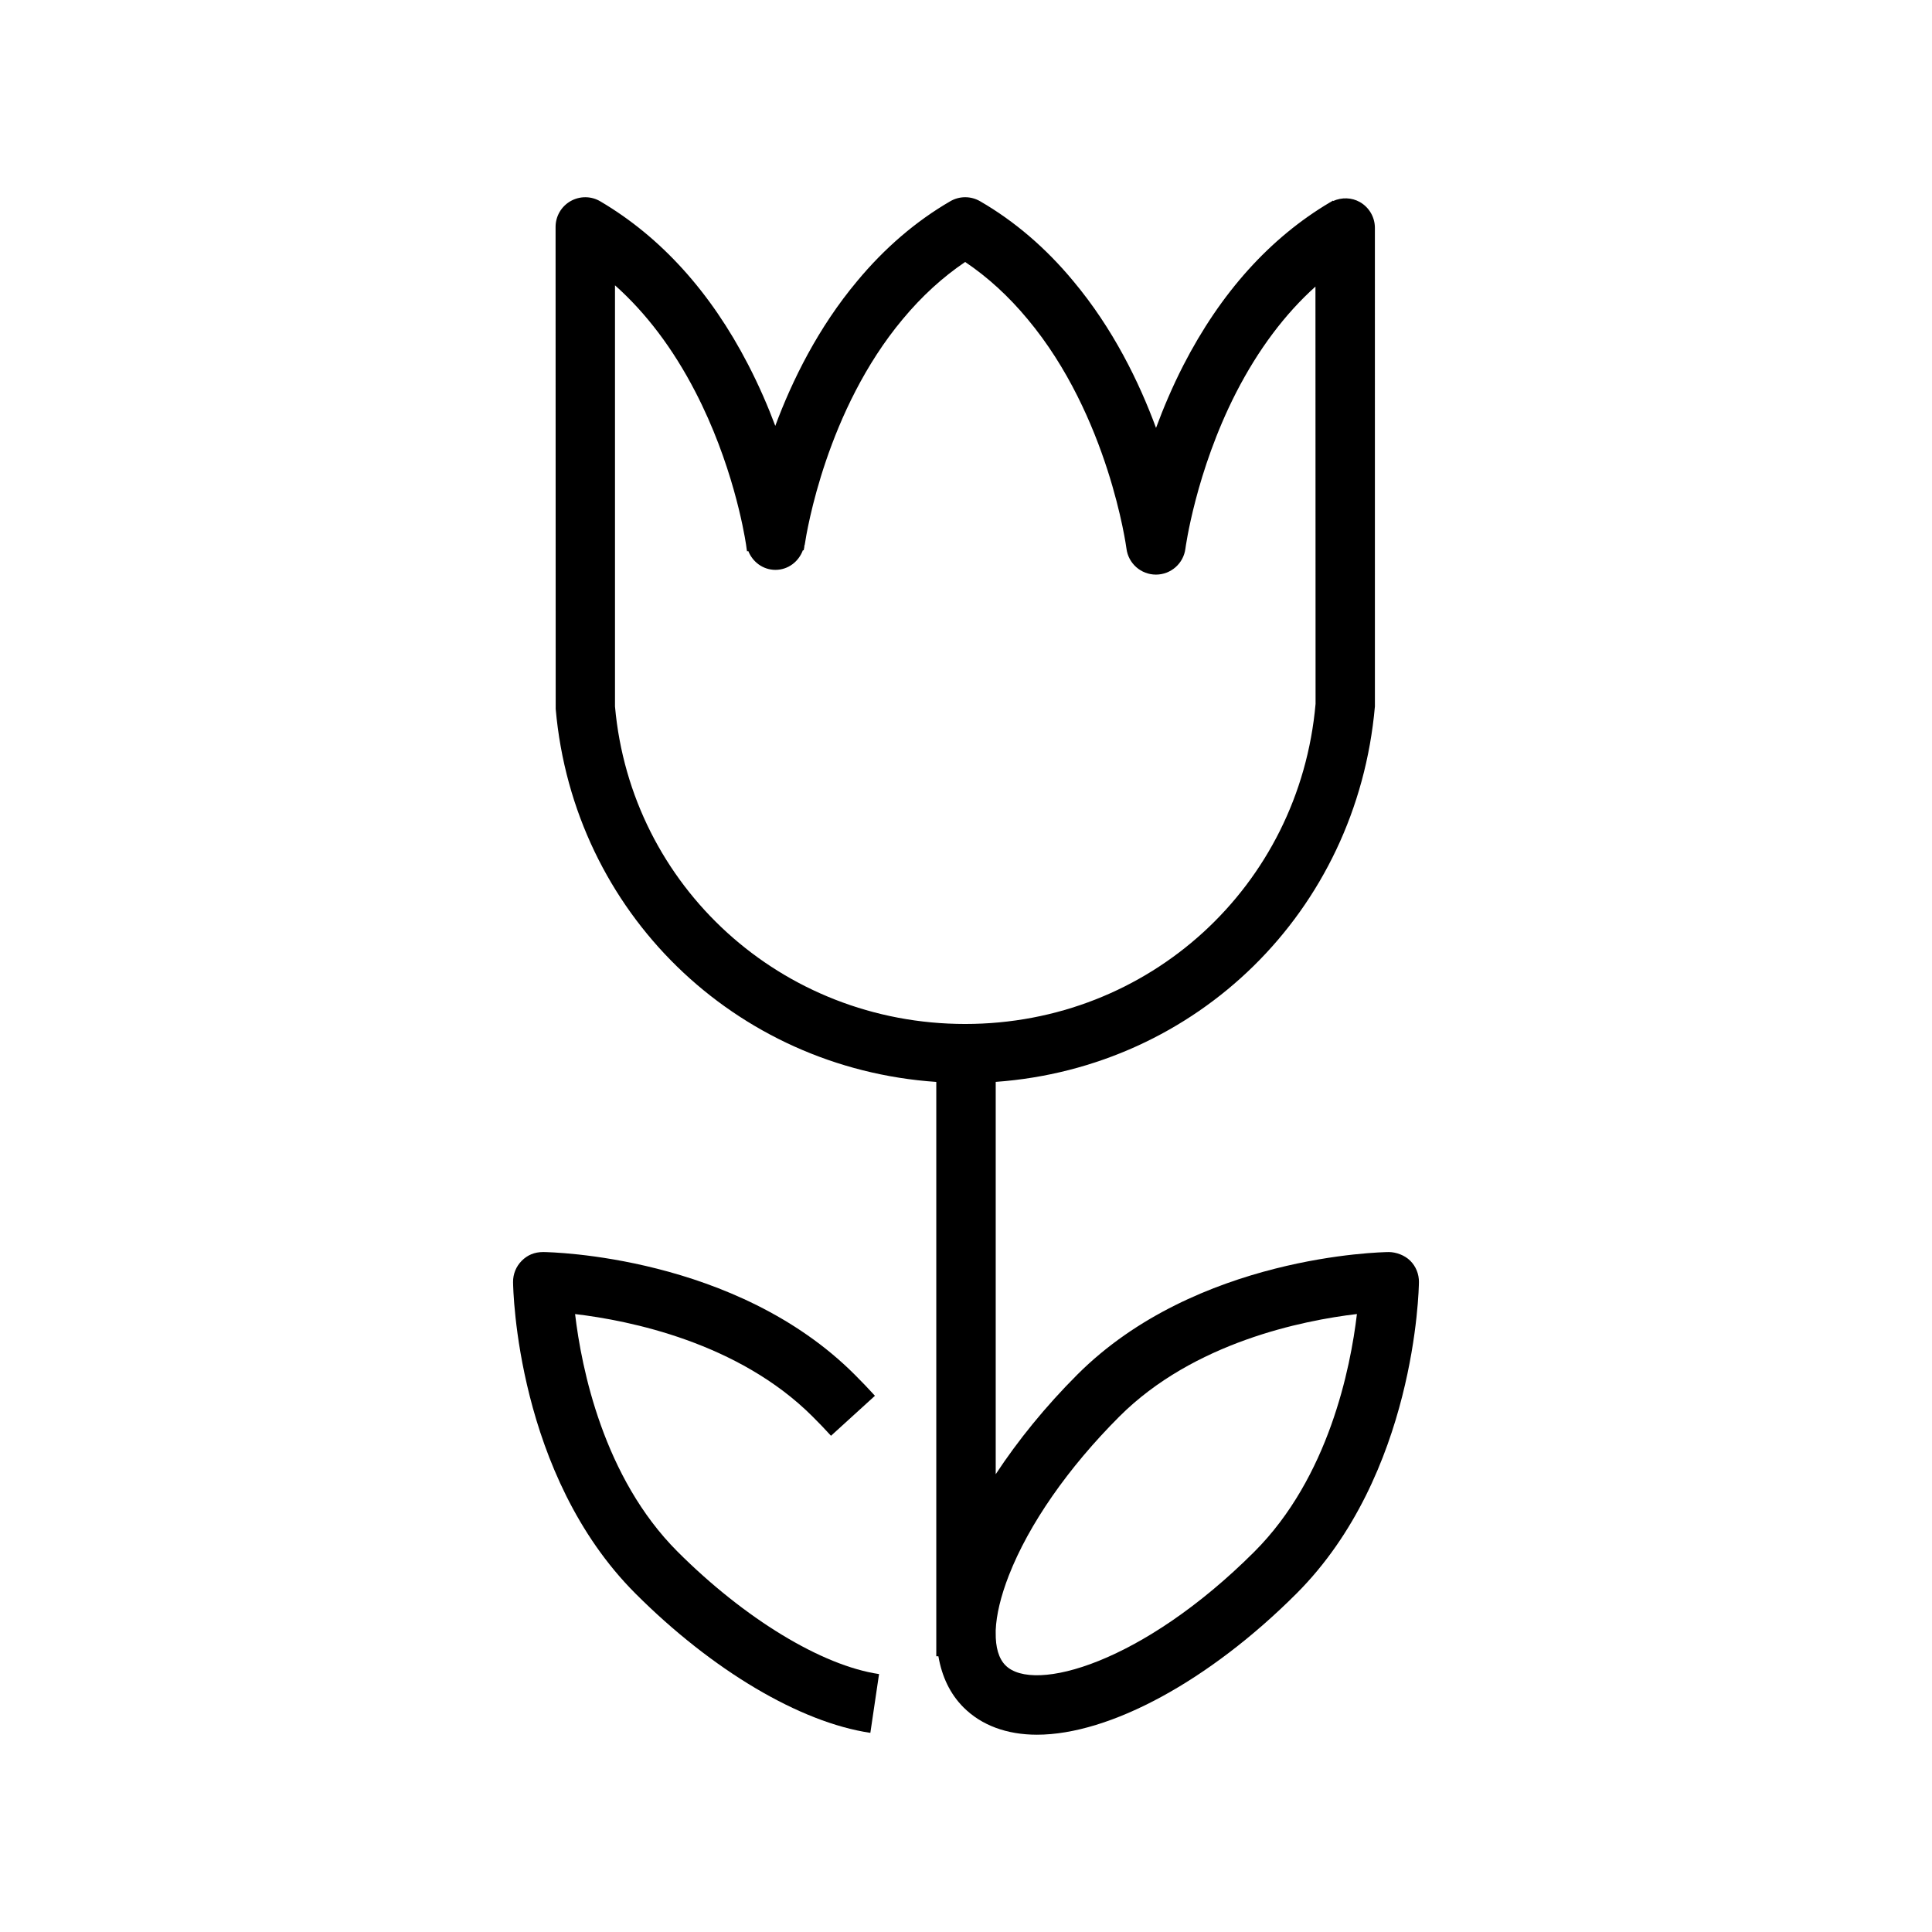 <?xml version="1.0" encoding="UTF-8"?>
<!-- Uploaded to: SVG Repo, www.svgrepo.com, Generator: SVG Repo Mixer Tools -->
<svg fill="#000000" width="800px" height="800px" version="1.1" viewBox="144 144 512 512" xmlns="http://www.w3.org/2000/svg">
 <g>
  <path d="m517.73 478.11c-1.496-1.496-3.785-2.289-5.66-2.305-2.07 0.023-51.027 0.945-82.562 32.473-8.422 8.422-15.719 17.414-21.633 26.402v-103.97c53.16-3.832 95.699-45.012 100.49-99.512l-0.004-126.81c0-2.824-1.512-5.434-3.977-6.84-2.18-1.234-4.801-1.289-7.078-0.285l-0.055-0.102-0.691 0.418c-0.031 0.016-0.062 0.023-0.086 0.039-15.91 9.414-28.992 23.953-38.887 43.219-2.914 5.699-5.289 11.32-7.227 16.562-4.496-12.203-11.414-26.355-21.922-38.902-7.25-8.754-15.562-15.879-24.703-21.168-2.449-1.418-5.449-1.418-7.894 0-9.086 5.273-17.398 12.391-24.664 21.145-10.367 12.375-17.23 26.316-21.719 38.383-1.938-5.172-4.32-10.691-7.227-16.305-9.934-19.199-23.105-33.738-39.133-43.188-2.418-1.438-5.43-1.461-7.894-0.062-2.457 1.402-3.969 4.008-3.969 6.832l0.031 127.75c4.754 53.988 47.508 95.199 100.86 98.836v152.2h0.559c0.922 5.383 3.102 10.004 6.668 13.562 4.731 4.731 11.445 7.234 19.438 7.234 19.355 0 45.711-14.328 68.777-37.391 31.52-31.52 32.441-80.5 32.465-82.562 0.023-2.125-0.805-4.164-2.305-5.66zm-210.75-146.9v-111.6c8.258 7.359 15.383 16.793 21.277 28.184 9.777 18.863 12.918 37 13.453 40.508 0.133 1.148 0.27 1.812 0.27 1.812l0.324-0.078c1.172 2.922 3.93 4.984 7.195 4.984h0.008c3.352-0.008 6.141-2.164 7.266-5.203l0.203 0.039 0.203-1.031-0.07-0.016c0.039-0.172 0.148-0.324 0.164-0.496 0.527-3.574 5.793-35.645 25.984-59.758 5.008-6.031 10.555-11.098 16.523-15.129 6 4.039 11.539 9.109 16.547 15.152 21.508 25.703 26.152 60.473 26.199 60.82 0.496 3.93 3.84 6.871 7.801 6.879h0.008c3.961 0 7.305-2.945 7.809-6.863 0.023-0.195 2.723-20.414 13.445-41.383 5.84-11.359 12.879-20.766 21.02-28.086l0.031 110.59c-4.266 48.367-44.188 84.828-92.859 84.828-48.672-0.004-88.574-36.48-92.801-84.148zm169.46 223.99c-29.559 29.543-58.496 37.613-65.961 30.148-1.82-1.812-2.668-4.824-2.606-8.676v-0.645c0.164-4.07 1.34-9.02 3.488-14.531 5.305-13.57 15.703-28.52 29.277-42.098 19.688-19.688 48.648-25.473 62.961-27.168-1.695 14.328-7.481 43.289-27.16 62.969z"/>
  <path d="m296.4 492.24c14.312 1.691 43.273 7.484 62.969 27.184 1.684 1.668 3.297 3.363 4.856 5.07l11.645-10.598c-1.73-1.906-3.527-3.777-5.375-5.621-31.535-31.527-80.5-32.449-82.562-32.473-2.332 0.008-4.164 0.812-5.66 2.305-1.496 1.496-2.332 3.535-2.305 5.66 0.023 2.07 0.945 51.043 32.457 82.562 20.34 20.34 43.602 34.133 62.227 36.895l2.305-15.578c-15.176-2.242-35.629-14.68-53.402-32.449-19.672-19.676-25.461-48.637-27.152-62.957z"/>
 </g>
</svg>